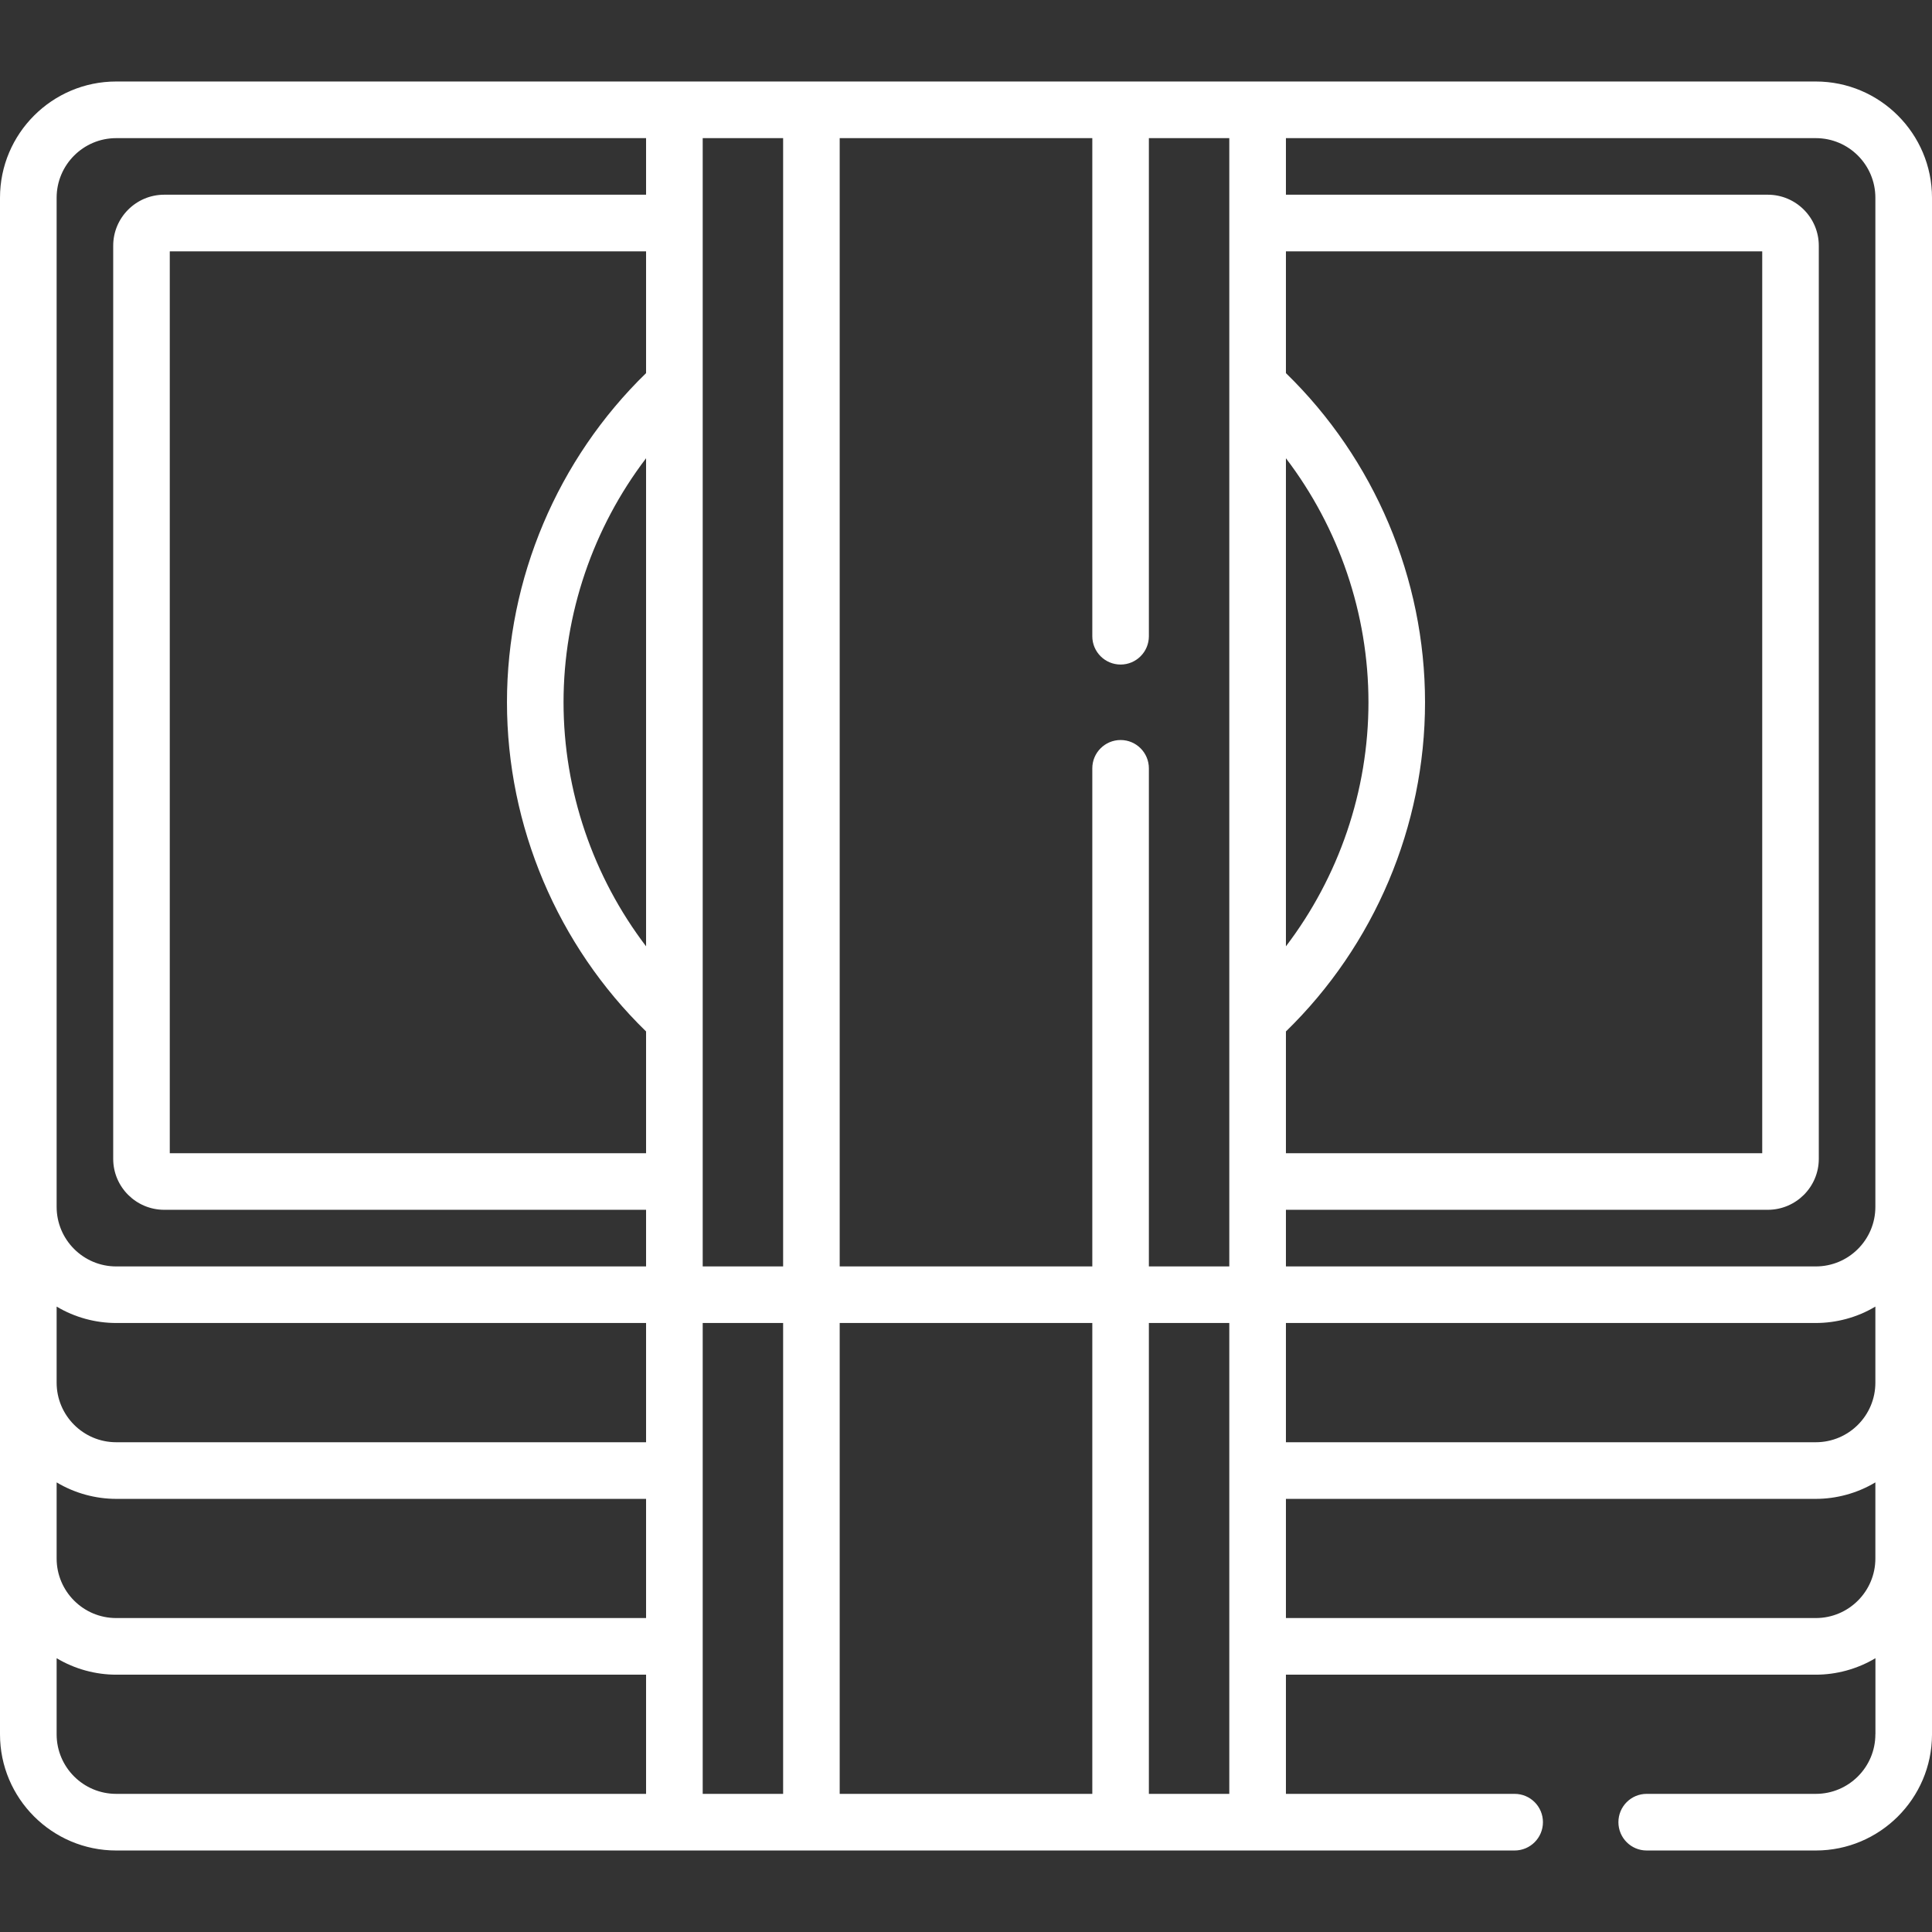 <svg width="32" height="32" viewBox="0 0 32 32" fill="none" xmlns="http://www.w3.org/2000/svg">
<rect x="0" y="0" width="32" height="32" fill="#333333" stroke="none"/>
<g clip-path="url(#clip0_70_3150)">
<path d="M30.076 1.35C29.059 1.35 3.133 1.35 1.924 1.35C0.863 1.35 0 2.214 0 3.275V28.726C0 29.787 0.863 30.65 1.924 30.65H25.087C25.346 30.65 25.556 30.44 25.556 30.181C25.556 29.922 25.346 29.712 25.087 29.712H21.299V27.738H30.076C30.412 27.738 30.759 27.647 31.063 27.465V28.718C31.062 28.721 31.062 28.724 31.062 28.726C31.062 29.27 30.62 29.712 30.076 29.712H27.274C27.015 29.712 26.806 29.922 26.806 30.181C26.806 30.44 27.015 30.65 27.274 30.65H30.076C31.134 30.65 31.996 29.791 32 28.734C32 28.731 32 28.728 32 28.726C32 28.47 32 3.476 32 3.275C32 2.214 31.137 1.35 30.076 1.35ZM21.299 7.59C22.177 8.743 22.666 10.166 22.666 11.632C22.666 13.098 22.177 14.521 21.299 15.674V7.59ZM21.299 17.084C22.766 15.657 23.603 13.682 23.603 11.632C23.603 9.582 22.766 7.607 21.299 6.18V4.163H29.188V19.101H21.299V17.084ZM21.299 21.913H30.076C30.412 21.913 30.759 21.823 31.062 21.641V22.894C31.062 22.897 31.062 22.899 31.062 22.902C31.062 23.446 30.62 23.888 30.076 23.888H21.299V21.913ZM30.076 2.288C30.62 2.288 31.062 2.73 31.062 3.275V19.982C31.062 19.985 31.062 19.987 31.062 19.99C31.062 20.534 30.62 20.976 30.076 20.976H21.299V20.038H29.28C29.746 20.038 30.125 19.66 30.125 19.194V4.07C30.125 3.604 29.746 3.225 29.28 3.225H21.299V2.288H30.076ZM18.092 2.288V10.538C18.092 10.797 18.302 11.007 18.561 11.007C18.819 11.007 19.029 10.797 19.029 10.538V2.288H20.361V20.976H19.029V12.726C19.029 12.467 18.819 12.257 18.561 12.257C18.302 12.257 18.092 12.467 18.092 12.726V20.976H13.908V2.288H18.092ZM1.924 21.913H10.701V23.888H1.924C1.38 23.888 0.938 23.445 0.938 22.901V21.641C1.24 21.822 1.586 21.913 1.924 21.913ZM10.701 15.674C9.823 14.521 9.334 13.098 9.334 11.632C9.334 10.166 9.823 8.743 10.701 7.59V15.674ZM10.701 6.18C9.234 7.607 8.397 9.582 8.397 11.632C8.397 13.682 9.234 15.657 10.701 17.084V19.101H2.812V4.163H10.701V6.18ZM0.938 24.553C1.24 24.734 1.586 24.826 1.924 24.826H10.701V26.8H1.924C1.38 26.8 0.938 26.358 0.938 25.813V24.553ZM11.639 2.288H12.971V20.976H11.639C11.639 20.386 11.639 2.722 11.639 2.288ZM0.938 3.275C0.938 2.731 1.38 2.288 1.924 2.288H10.701V3.225H2.72C2.254 3.225 1.875 3.604 1.875 4.07V19.194C1.875 19.66 2.254 20.038 2.72 20.038H10.701V20.976H1.924C1.38 20.976 0.938 20.533 0.938 19.989V3.275ZM0.938 28.726V27.465C1.241 27.647 1.589 27.738 1.924 27.738H10.701V29.712H1.924C1.38 29.712 0.938 29.27 0.938 28.726ZM11.639 21.913H12.971V29.712H11.639C11.639 28.819 11.639 22.718 11.639 21.913ZM13.908 29.712V21.913H18.092V29.712L13.908 29.712ZM20.361 29.712H19.029V21.913H20.361V29.712ZM21.299 26.8V24.826H30.076C30.409 24.826 30.757 24.736 31.062 24.553V25.806C31.062 25.809 31.062 25.811 31.062 25.814C31.062 26.358 30.62 26.8 30.076 26.8H21.299V26.8Z" fill="white"/>
</g>
<defs>
<clipPath id="clip0_70_3150">
<rect width="32" height="32" fill="white"/>
</clipPath>
</defs>
</svg>
